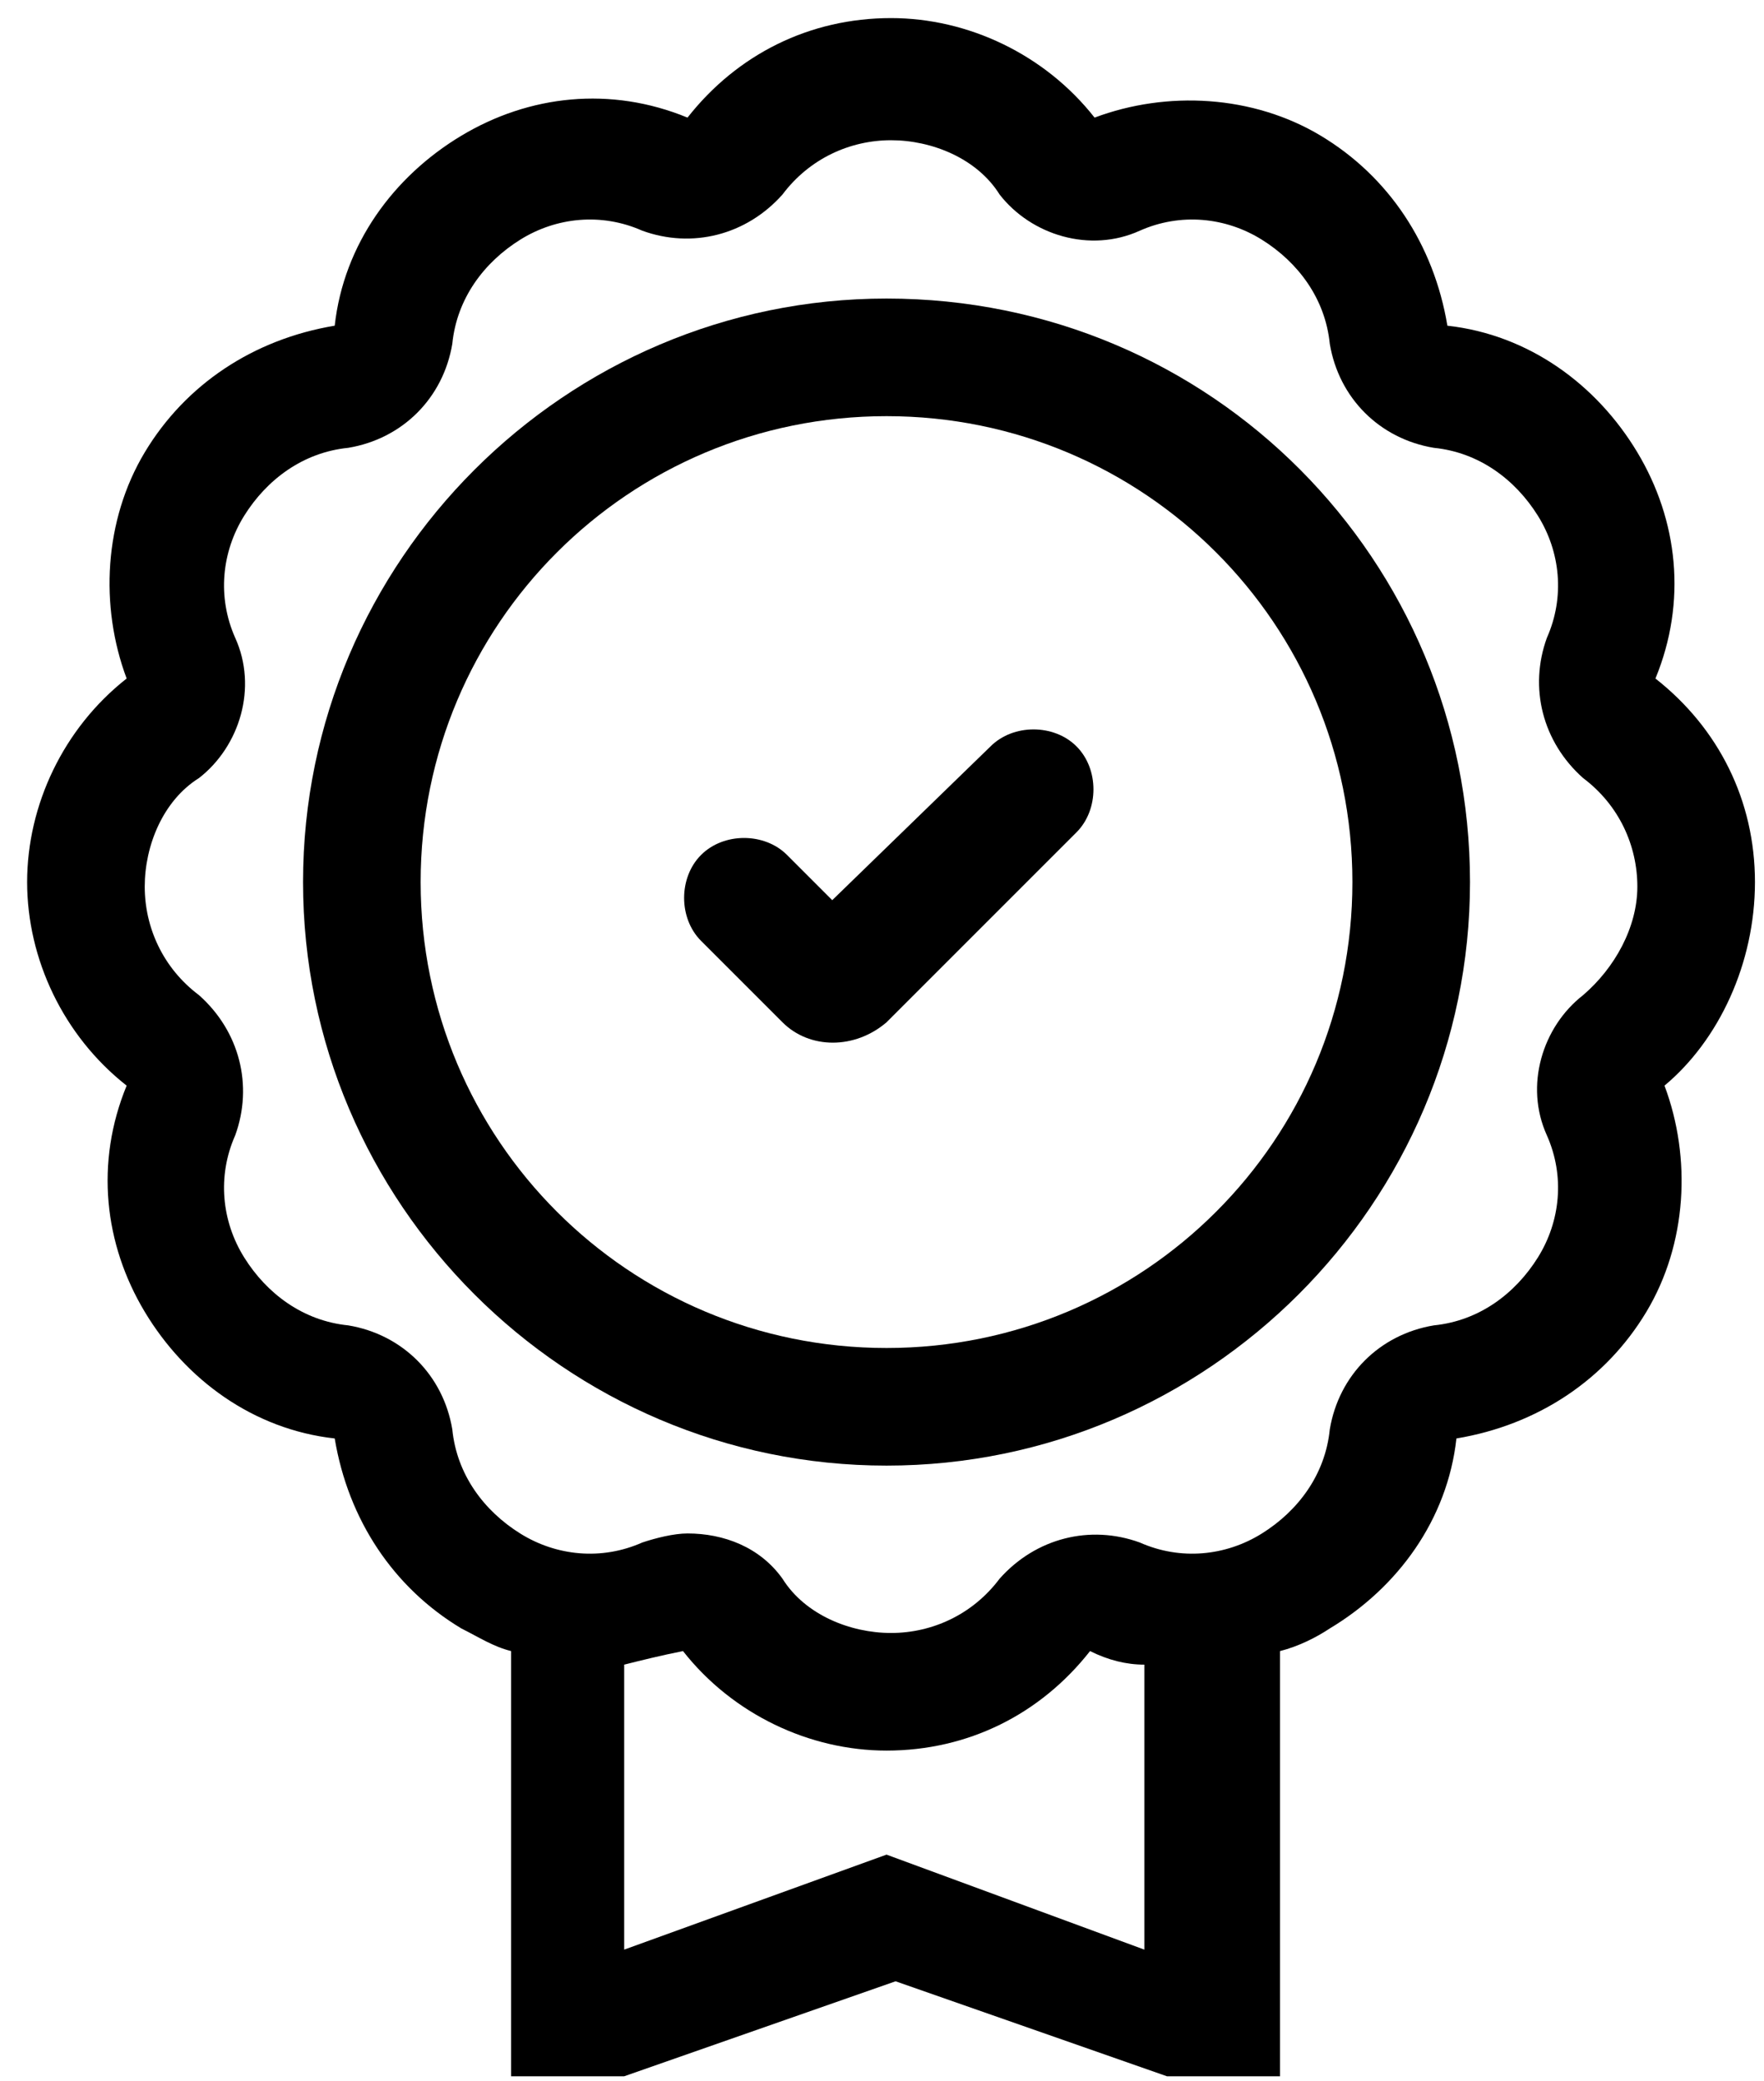 <?xml version="1.0" encoding="utf-8"?>
<!-- Generator: Adobe Illustrator 21.0.0, SVG Export Plug-In . SVG Version: 6.00 Build 0)  -->
<svg version="1.1" id="Capa_1" xmlns="http://www.w3.org/2000/svg" xmlns:xlink="http://www.w3.org/1999/xlink" x="0px" y="0px"
	 viewBox="187.5 374 39 46" style="enable-background:new 187.5 374 39 46;" xml:space="preserve">
<g>
	<path d="M207.1,380.6c-7.1,0-12.9,5.8-12.9,12.9s5.8,12.9,12.9,12.9s12.9-5.8,12.9-12.9S214.3,380.6,207.1,380.6z M207.1,403.8
		c-5.7,0-10.3-4.6-10.3-10.3s4.6-10.3,10.3-10.3c5.7,0,10.3,4.6,10.3,10.3S212.8,403.8,207.1,403.8z"/>
	<path d="M226.3,393.5c0-1.8-0.8-3.4-2.2-4.5c0.7-1.7,0.5-3.5-0.4-5c-0.9-1.5-2.4-2.6-4.2-2.8c-0.3-1.8-1.3-3.3-2.8-4.2
		c-1.5-0.9-3.4-1-5-0.4c-1.1-1.4-2.8-2.2-4.5-2.2c-1.8,0-3.4,0.8-4.5,2.2c-1.7-0.7-3.5-0.5-5,0.4c-1.5,0.9-2.6,2.4-2.8,4.2
		c-1.8,0.3-3.3,1.3-4.2,2.8c-0.9,1.5-1,3.4-0.4,5c-1.4,1.1-2.2,2.8-2.2,4.5s0.8,3.4,2.2,4.5c-0.7,1.7-0.5,3.5,0.4,5
		c0.9,1.5,2.4,2.6,4.2,2.8c0.3,1.8,1.3,3.3,2.8,4.2c0.4,0.2,0.7,0.4,1.1,0.5v9.4h2.5l6-2.1l6,2.1h2.5v-9.4c0.4-0.1,0.8-0.3,1.1-0.5
		c1.5-0.9,2.6-2.4,2.8-4.2c1.8-0.3,3.3-1.3,4.2-2.8c0.9-1.5,1-3.4,0.4-5C225.5,397,226.3,395.3,226.3,393.5z M207.1,415l-5.8,2.1
		v-6.3c0.4-0.1,0.8-0.2,1.3-0.3c1.1,1.4,2.8,2.2,4.5,2.2c1.8,0,3.4-0.8,4.5-2.2c0.4,0.2,0.8,0.3,1.2,0.3v6.3L207.1,415z M222.5,396
		c-0.9,0.7-1.3,2-0.8,3.1c0.4,0.9,0.3,1.9-0.2,2.7s-1.3,1.4-2.3,1.5c-1.2,0.2-2.1,1.1-2.3,2.3c-0.1,1-0.7,1.8-1.5,2.3
		c-0.8,0.5-1.8,0.6-2.7,0.2c-1.1-0.4-2.3-0.1-3.1,0.8c-0.6,0.8-1.5,1.2-2.4,1.2s-1.9-0.4-2.4-1.2c-0.5-0.7-1.3-1-2.1-1
		c-0.3,0-0.7,0.1-1,0.2c-0.9,0.4-1.9,0.3-2.7-0.2c-0.8-0.5-1.4-1.3-1.5-2.3c-0.2-1.2-1.1-2.1-2.3-2.3c-1-0.1-1.8-0.7-2.3-1.5
		s-0.6-1.8-0.2-2.7c0.4-1.1,0.1-2.3-0.8-3.1c-0.8-0.6-1.2-1.5-1.2-2.4s0.4-1.9,1.2-2.4c0.9-0.7,1.3-2,0.8-3.1
		c-0.4-0.9-0.3-1.9,0.2-2.7c0.5-0.8,1.3-1.4,2.3-1.5c1.2-0.2,2.1-1.1,2.3-2.3c0.1-1,0.7-1.8,1.5-2.3c0.8-0.5,1.8-0.6,2.7-0.2
		c1.1,0.4,2.3,0.1,3.1-0.8c0.6-0.8,1.5-1.2,2.4-1.2s1.9,0.4,2.4,1.2c0.7,0.9,2,1.3,3.1,0.8c0.9-0.4,1.9-0.3,2.7,0.2
		c0.8,0.5,1.4,1.3,1.5,2.3c0.2,1.2,1.1,2.1,2.3,2.3c1,0.1,1.8,0.7,2.3,1.5s0.6,1.8,0.2,2.7c-0.4,1.1-0.1,2.3,0.8,3.1
		c0.8,0.6,1.2,1.5,1.2,2.4S223.2,395.4,222.5,396z"/>
	<path d="M205.9,393.9l-1-1c-0.5-0.5-1.4-0.5-1.9,0l0,0c-0.5,0.5-0.5,1.4,0,1.9l1.8,1.8c0.6,0.6,1.6,0.6,2.3,0l4.2-4.2
		c0.5-0.5,0.5-1.4,0-1.9l0,0c-0.5-0.5-1.4-0.5-1.9,0L205.9,393.9z"/>
</g>
</svg>
